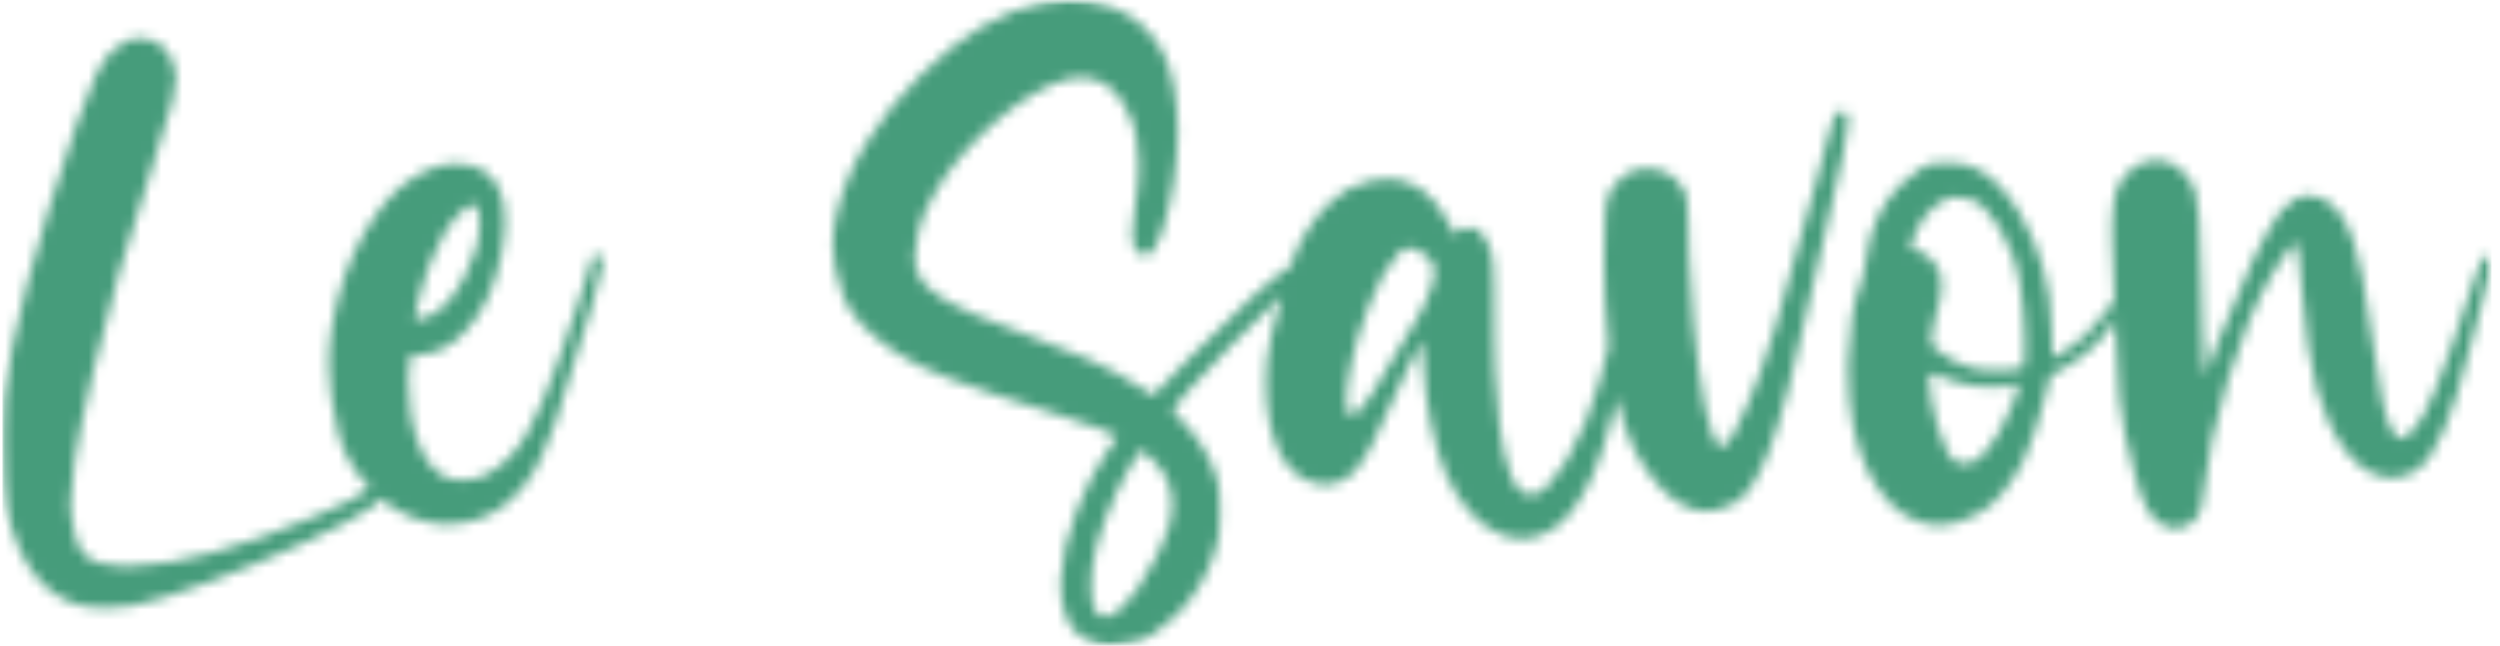 <svg fill="none" viewBox="0 0 240 62" height="62" width="240" xmlns="http://www.w3.org/2000/svg">
  <g clip-path="url(#clip0_2056_33)">
    <mask height="62" width="240" y="0" x="0" maskUnits="userSpaceOnUse" style="mask-type:luminance" id="mask0_2056_33">
      <path fill="white" d="M102.722 4.26918e-06C104.119 4.26918e-06 105.464 0.235 106.756 0.704C108.865 1.459 110.499 2.906 111.659 5.043C112.608 7.024 113.076 9.591 113.063 12.744C113.05 15.897 112.555 19.051 111.58 22.204C111.105 23.742 110.552 24.511 109.919 24.511C109.682 24.511 109.445 24.407 109.207 24.198C108.865 23.937 108.693 23.351 108.693 22.439C108.693 21.813 108.772 21.032 108.931 20.093C109.194 18.53 109.326 17.109 109.326 15.832C109.326 13.826 108.996 12.171 108.337 10.868C107.731 9.538 107.032 8.633 106.242 8.151C105.451 7.669 104.66 7.428 103.869 7.428C103.394 7.428 102.894 7.493 102.366 7.623C100.31 8.222 98.115 9.512 95.782 11.493C93.449 13.474 91.531 15.65 90.029 18.021C89.053 19.637 88.44 20.992 88.19 22.087C87.939 23.182 87.814 24.003 87.814 24.55C87.814 25.253 87.933 25.853 88.17 26.348C88.566 27.234 89.449 28.075 90.82 28.869C92.191 29.664 94.365 30.596 97.344 31.665C100.297 32.733 102.676 33.671 104.482 34.479C106.288 35.287 107.929 36.173 109.405 37.138L110.71 37.958L113.478 35.105L114.262 34.299C116.336 32.181 118.269 30.299 120.062 28.654C121.642 27.205 122.943 26.147 123.965 25.481C124.107 25.034 124.256 24.574 124.412 24.099C125.698 21.406 127.297 19.468 129.209 18.287L129.596 18.061C130.914 17.461 132.127 17.161 133.234 17.161C135.58 17.161 137.491 18.504 138.968 21.188L139.64 22.517L140.075 22.165L140.279 22.038C140.549 21.888 140.81 21.813 141.063 21.813C141.327 21.813 141.577 21.892 141.815 22.048C142.342 22.361 142.764 22.999 143.08 23.963C143.186 24.276 143.265 24.661 143.317 25.117C143.37 25.573 143.403 26.329 143.416 27.384C143.429 28.387 143.435 29.842 143.436 31.75L143.437 32.252C143.441 32.949 143.467 34.05 143.515 35.554C143.568 37.209 143.713 38.975 143.95 40.851C144.187 42.728 144.543 44.304 145.018 45.581C145.492 46.858 146.151 47.497 146.995 47.497H147.114L147.261 47.478C148.107 47.317 149.165 46.202 150.435 44.135C151.753 41.868 152.781 39.385 153.52 36.688C153.766 35.789 153.998 34.898 154.218 34.014L154.421 33.179L154.433 33.287L154.432 33.278C154.429 33.248 154.425 33.214 154.421 33.176L154.348 32.42C154.112 29.889 153.994 27.591 153.994 25.527L153.995 24.473C153.999 22.822 154.025 21.564 154.073 20.699C154.126 19.748 154.258 19.044 154.469 18.588C154.68 18.132 154.996 17.709 155.418 17.318C156.129 16.562 157.013 16.184 158.067 16.184C158.252 16.184 158.423 16.197 158.581 16.223C159.899 16.328 160.901 16.966 161.586 18.139C161.692 18.295 161.777 18.471 161.843 18.666C161.909 18.862 161.955 19.155 161.982 19.546C162.008 19.937 162.035 20.523 162.061 21.305C162.087 22.087 162.114 23.169 162.14 24.55C162.166 25.905 162.311 28.049 162.575 30.981C162.839 33.913 163.208 36.629 163.682 39.131C164.209 41.633 164.737 42.884 165.264 42.884C165.317 42.884 165.369 42.871 165.422 42.845C166.028 42.506 166.819 41.138 167.795 38.74C169.192 35.821 171.367 28.759 174.319 17.552C174.741 15.911 175.117 14.503 175.446 13.33C175.776 12.158 175.967 11.493 176.02 11.337C176.125 11.05 176.257 10.868 176.415 10.789C176.573 10.711 176.705 10.672 176.811 10.672C176.916 10.672 177.021 10.698 177.127 10.75C177.311 10.802 177.404 11.037 177.404 11.454V11.728L177.393 11.895C177.347 12.489 177.193 13.45 176.929 14.777C176.666 16.002 176.158 18.256 175.407 21.54C174.655 24.823 173.897 28.068 173.133 31.274C172.368 34.479 171.868 36.551 171.63 37.489C170.998 39.887 170.391 41.828 169.811 43.314C168.704 46.103 167.603 47.764 166.509 48.298C165.415 48.832 164.539 49.1 163.88 49.1C162.957 49.1 162.035 48.813 161.112 48.24C159.53 47.223 158.093 45.477 156.802 43.001C156.14 41.572 155.609 39.997 155.208 38.275L155.195 38.223L155.017 38.985C154.748 40.084 154.448 41.171 154.117 42.245L153.776 43.314C152.841 46.155 151.621 48.37 150.119 49.96C148.827 51.132 147.496 51.719 146.125 51.719C145.439 51.719 144.741 51.575 144.029 51.289C141.894 50.403 140.141 48.461 138.77 45.464C137.584 42.467 136.872 38.975 136.634 34.987L136.516 32.72L135.606 34.44L135.489 34.674C135.245 35.162 134.948 35.775 134.598 36.512C134.189 37.372 133.801 38.206 133.431 39.014C132.759 40.499 132.209 41.67 131.782 42.525L131.748 42.593C131.619 42.85 131.501 43.077 131.395 43.275C130.934 44.135 130.532 44.747 130.189 45.112C129.266 46.05 128.265 46.52 127.184 46.52C126.894 46.52 126.604 46.48 126.314 46.402C124.89 46.09 123.73 45.112 122.834 43.47C121.964 41.62 121.529 39.405 121.529 36.825C121.529 36.147 121.555 35.444 121.608 34.714C121.712 33.443 122.2 31.332 123.072 28.38C123.014 28.434 122.955 28.489 122.895 28.546L122.573 28.85C121.149 30.205 119.686 31.639 118.184 33.15C116.681 34.714 115.369 36.102 114.249 37.313C113.129 38.525 112.569 39.196 112.569 39.327C112.569 39.379 112.661 39.503 112.845 39.698C113.03 39.894 113.241 40.135 113.478 40.421C115.139 42.115 116.272 44.005 116.879 46.09C117.035 46.683 117.114 47.722 117.116 49.208V49.256C117.116 50.22 117.083 50.944 117.017 51.426C116.951 51.908 116.813 52.449 116.602 53.048C115.864 55.315 114.664 57.296 113.003 58.99C111.474 60.475 110.15 61.349 109.029 61.609C107.909 61.87 107.112 62 106.637 62C105.503 62 104.515 61.674 103.671 61.023C102.432 60.111 101.813 58.364 101.813 55.784C101.945 53.543 102.459 51.295 103.355 49.041C104.251 46.787 105.134 45.034 106.004 43.783C106.347 43.288 106.637 42.858 106.874 42.493C107.061 42.206 107.174 42.024 107.214 41.947L107.219 41.937C107.226 41.921 107.23 41.911 107.23 41.907C107.23 41.802 106.657 41.542 105.51 41.125C104.363 40.708 102.92 40.226 101.18 39.678C99.267 39.087 97.57 38.549 96.091 38.064L95.51 37.873C93.614 37.246 92.103 36.714 90.978 36.277C88.895 35.469 87.234 34.649 85.995 33.815C83.28 32.016 81.593 30.205 80.934 28.381C80.275 26.556 79.945 24.941 79.945 23.533C79.945 22.569 80.064 21.592 80.301 20.602C80.855 18.152 81.863 15.774 83.326 13.467C84.789 11.161 86.47 9.082 88.368 7.232C92.27 3.349 96.184 1.029 100.112 0.274C101.009 0.091 101.879 4.26918e-06 102.722 4.26918e-06ZM109.563 43.197C109.51 43.197 109.319 43.457 108.99 43.979C108.66 44.5 108.318 45.093 107.962 45.757C107.606 46.422 107.322 46.976 107.112 47.419C105.53 50.911 104.739 53.791 104.739 56.058C104.739 57.309 104.871 58.15 105.134 58.579C105.398 59.01 105.701 59.224 106.044 59.224C106.123 59.224 106.202 59.211 106.281 59.185C106.729 59.081 107.21 58.781 107.724 58.286C108.238 57.791 108.733 57.205 109.207 56.527C109.866 55.589 110.512 54.481 111.145 53.204C112.068 51.432 112.529 49.829 112.529 48.396C112.529 46.702 111.883 45.269 110.591 44.096C110.328 43.835 110.097 43.62 109.899 43.451C109.701 43.282 109.59 43.197 109.563 43.197ZM13.457 3.675C13.8 3.675 14.142 3.727 14.485 3.831C15.777 4.248 16.568 5.303 16.858 6.997C16.884 7.154 16.897 7.323 16.897 7.506C16.897 8.079 16.779 8.835 16.541 9.773C16.225 10.998 15.579 13.096 14.604 16.067C13.312 19.95 12.251 23.338 11.42 26.231C10.59 29.124 9.766 32.277 8.949 35.691C8.026 39.626 7.433 42.473 7.17 44.233C6.906 45.992 6.774 47.353 6.774 48.318C6.774 48.891 6.814 49.399 6.893 49.842C7.077 51.51 7.519 52.67 8.217 53.322C8.916 53.973 10.069 54.312 11.678 54.338H12.192L12.68 54.332C17.129 54.223 22.95 52.649 30.144 49.608C31.752 48.93 32.932 48.396 33.683 48.005C34.435 47.614 35.034 47.236 35.483 46.871L35.515 46.848L35.36 46.688C33.994 45.223 33.067 43.642 32.58 41.943L32.458 41.477C31.864 38.975 31.568 36.838 31.568 35.066C31.568 33.789 31.673 32.525 31.884 31.274C32.464 27.938 33.459 25.032 34.87 22.556C36.28 20.08 37.776 18.321 39.358 17.279C40.94 16.236 42.416 15.715 43.787 15.715C44.314 15.715 44.841 15.78 45.368 15.911C47.451 16.536 48.492 18.282 48.492 21.149C48.492 22.165 48.361 23.325 48.097 24.628C47.464 27.703 46.304 30.114 44.617 31.86C43.404 33.163 42.02 33.893 40.465 34.049L39.397 34.166L39.326 34.614C39.242 35.222 39.2 35.881 39.2 36.59C39.2 37.45 39.266 38.388 39.397 39.405C39.661 41.438 40.254 43.118 41.177 44.448C41.915 45.36 42.587 45.862 43.194 45.953C43.403 45.984 43.589 46.01 43.751 46.031L43.802 46.037C44.083 46.072 44.289 46.09 44.419 46.09C45.158 46.09 45.883 45.933 46.594 45.62C48.334 44.734 49.731 43.282 50.786 41.262C51.84 39.242 52.671 37.307 53.277 35.456C53.356 35.248 53.435 35.053 53.514 34.87C54.042 33.411 54.608 31.769 55.215 29.945C55.452 29.267 55.689 28.55 55.926 27.794C56.164 27.039 56.368 26.374 56.539 25.801C56.711 25.227 56.797 24.915 56.797 24.863C56.797 24.68 56.856 24.563 56.974 24.511C57.093 24.459 57.179 24.433 57.231 24.433C57.363 24.433 57.495 24.485 57.627 24.589C57.732 24.693 57.792 24.791 57.805 24.882C57.818 24.973 57.825 25.058 57.825 25.136C57.825 25.267 57.811 25.436 57.785 25.644C57.68 26.322 57.343 27.605 56.777 29.495C56.21 31.384 55.61 33.293 54.977 35.222C54.793 35.821 54.595 36.46 54.384 37.138C53.804 39.327 53.027 41.522 52.051 43.724C51.076 45.927 49.705 47.64 47.939 48.865C46.41 49.829 44.762 50.312 42.996 50.312H42.6L42.152 50.282C40.364 50.123 38.655 49.442 37.025 48.24L36.581 47.865L36.454 48.001C36.291 48.166 36.098 48.34 35.874 48.523L35.641 48.709C34.375 49.595 32.253 50.715 29.274 52.071C26.295 53.426 23.237 54.69 20.1 55.862C16.963 57.035 14.525 57.791 12.785 58.13C11.809 58.286 10.913 58.364 10.096 58.364C9.305 58.364 8.58 58.299 7.921 58.169C4.257 57.283 1.818 54.169 0.605 48.826C0.474 48.2 0.375 47.308 0.309 46.148C0.243 44.988 0.21 43.887 0.21 42.845V41.789L0.212 41.273C0.22 40.093 0.259 39.092 0.329 38.271C1.093 32.199 3.426 23.442 7.328 12.001C8.04 9.942 8.646 8.392 9.147 7.349C9.648 6.307 10.162 5.512 10.689 4.965C11.585 4.105 12.508 3.675 13.457 3.675ZM207.14 15.402L207.42 15.425C208.433 15.544 209.302 16.058 210.027 16.966C210.343 17.383 210.581 17.845 210.739 18.354C210.897 18.862 211.016 19.702 211.095 20.875C211.174 22.048 211.24 23.846 211.292 26.27C211.319 28.198 211.365 29.945 211.431 31.508C211.497 33.072 211.543 34.088 211.569 34.557L211.688 36.043L212.835 33.033L213.098 32.359C215.458 26.372 217.413 22.335 218.964 20.25C219.834 19.259 220.73 18.764 221.653 18.764C222.022 18.764 222.404 18.842 222.799 18.999C224.17 19.572 225.225 20.992 225.963 23.26C226.253 24.094 226.53 25.214 226.793 26.622C227.057 28.029 227.373 30.036 227.742 32.642C228.138 35.404 228.467 37.398 228.731 38.623C228.995 39.848 229.298 40.747 229.64 41.32C229.93 41.816 230.155 42.063 230.313 42.063H230.55L230.667 42.05C230.909 41.999 231.2 41.795 231.539 41.438C232.198 40.812 232.969 39.418 233.852 37.255C234.735 35.092 235.967 31.586 237.549 26.739C237.997 25.462 238.34 24.778 238.577 24.687C238.815 24.595 238.946 24.55 238.973 24.55C239.131 24.55 239.21 24.719 239.21 25.058C239.21 25.319 239.157 25.683 239.052 26.153C238.472 28.29 237.859 30.57 237.213 32.994C236.567 35.417 236.112 37.046 235.849 37.88C235.506 39.053 235.091 40.187 234.603 41.281C234.115 42.376 233.661 43.236 233.239 43.861C232.264 45.19 231.077 45.855 229.68 45.855H229.364L229.06 45.824C227.651 45.635 226.368 44.798 225.212 43.314C223.999 41.724 223.07 39.763 222.424 37.431C221.778 35.098 221.297 31.912 220.98 27.873C220.875 26.622 220.783 25.664 220.704 24.999C220.625 24.335 220.559 23.885 220.506 23.651C220.453 23.416 220.4 23.299 220.348 23.299C220.269 23.299 220.097 23.468 219.834 23.807C219.57 24.146 219.267 24.569 218.924 25.078C218.581 25.586 218.265 26.087 217.975 26.583C216.472 29.163 215.102 32.466 213.863 36.492C212.624 40.519 211.846 44.135 211.53 47.34C211.424 49.061 210.897 50.09 209.948 50.429C209.552 50.611 209.276 50.709 209.117 50.722C208.959 50.735 208.854 50.742 208.801 50.742C208.564 50.742 208.287 50.676 207.971 50.546C206.653 50.233 205.625 48.513 204.886 45.386C204.175 42.832 203.693 40.434 203.443 38.193C203.349 37.356 203.188 34.147 203.045 30.888L203.027 30.48C202.88 27.085 202.756 23.74 202.752 23.069L202.751 21.696L202.762 21.27C202.802 20.026 202.917 19.093 203.107 18.471C203.318 17.78 203.66 17.201 204.135 16.731C204.952 15.845 205.901 15.402 206.982 15.402H207.14ZM187.25 15.637C188.805 15.637 190.229 16.236 191.521 17.435C192.417 18.295 193.208 19.311 193.893 20.484C195.87 23.872 196.885 27.521 196.938 31.43L197.057 34.362L197.571 34.088L198.061 33.812C199.51 32.951 200.75 31.805 201.782 30.375C202.11 29.92 202.423 29.465 202.721 29.009L202.889 28.744L202.892 28.844C202.907 29.328 202.924 29.799 202.94 30.255L202.963 30.889L202.553 31.469C201.427 33.009 200.017 34.258 198.324 35.217L197.808 35.496C197.544 35.652 197.307 35.802 197.096 35.945C196.885 36.089 196.767 36.199 196.74 36.277C196.714 36.382 196.668 36.597 196.602 36.922C196.536 37.248 196.45 37.607 196.345 37.998C196.134 38.91 195.811 40.017 195.376 41.32C194.941 42.623 194.552 43.627 194.21 44.33C192.891 46.78 191.508 48.409 190.058 49.217C188.608 50.025 187.342 50.429 186.261 50.429C185.497 50.429 184.746 50.285 184.007 49.999C182.188 49.347 180.633 47.77 179.341 45.269C178.05 42.662 177.404 39.431 177.404 35.574C177.404 35.131 177.417 34.688 177.443 34.245C177.549 31.274 177.918 29.006 178.55 27.443C178.656 27.13 178.768 26.732 178.887 26.25C179.005 25.768 179.091 25.306 179.144 24.863C179.486 21.996 180.567 19.637 182.386 17.787C183.81 16.406 184.956 15.702 185.826 15.676C186.676 15.65 187.149 15.637 187.244 15.637H187.25ZM185.55 35.886H185.471L185.406 35.897C185.264 35.945 185.194 36.163 185.194 36.551C185.194 37.046 185.273 37.698 185.431 38.506C185.589 39.314 185.787 40.148 186.024 41.008C186.683 43.066 187.257 44.168 187.744 44.311C188.232 44.454 188.555 44.526 188.713 44.526C189.346 44.526 189.992 44.122 190.651 43.314C191.494 42.324 192.246 41.034 192.905 39.444C193.485 38.167 193.775 37.372 193.775 37.059C193.775 36.929 193.735 36.864 193.656 36.864C193.63 36.864 193.603 36.877 193.577 36.903C193.208 37.033 192.773 37.105 192.272 37.118C191.793 37.13 191.447 37.137 191.233 37.137L191.204 37.138C190.624 37.138 190.058 37.111 189.504 37.059C188.898 36.955 188.298 36.818 187.705 36.649C187.112 36.479 186.393 36.225 185.55 35.886ZM135.369 23.807C134.974 23.807 134.605 23.976 134.262 24.315C133.26 25.384 132.337 26.993 131.494 29.143C130.65 31.293 130.064 33.183 129.734 34.812C129.405 36.44 129.24 37.633 129.24 38.388C129.24 38.884 129.293 39.275 129.398 39.561C129.477 39.77 129.596 39.874 129.754 39.874C130.123 39.874 130.756 39.209 131.652 37.88C132.891 35.952 134.288 33.619 135.844 30.883L135.883 30.844L136.031 30.585C136.284 30.136 136.564 29.597 136.872 28.967C137.241 28.211 137.471 27.593 137.564 27.11C137.656 26.628 137.702 26.283 137.702 26.074C137.702 25.605 137.557 25.214 137.267 24.902C136.555 24.172 135.923 23.807 135.369 23.807ZM187.843 18.921C186.815 18.921 185.774 19.572 184.719 20.875C184.113 21.709 183.717 22.543 183.533 23.377C183.48 23.533 183.454 23.651 183.454 23.729C183.454 23.807 183.467 23.859 183.493 23.885C183.546 23.963 183.691 24.016 183.928 24.042C184.324 24.12 184.713 24.309 185.095 24.608C185.477 24.908 185.787 25.267 186.024 25.683C186.261 26.179 186.38 26.752 186.38 27.404C186.38 28.133 186.235 28.967 185.945 29.905C185.84 30.244 185.741 30.622 185.648 31.039C185.556 31.456 185.497 31.808 185.471 32.095C185.444 32.303 185.431 32.472 185.431 32.603V32.798L185.44 32.912C185.457 33.022 185.5 33.121 185.569 33.209C185.662 33.326 185.813 33.476 186.024 33.658C186.472 34.023 187.013 34.368 187.645 34.694C188.278 35.02 188.898 35.248 189.504 35.378C189.926 35.483 190.367 35.535 190.829 35.535H191.837C192.285 35.535 192.707 35.522 193.102 35.496C193.682 35.469 194.038 35.404 194.17 35.3C194.302 35.222 194.368 34.609 194.368 33.463V32.994L194.356 32.069C194.315 30.527 194.174 28.985 193.933 27.443C193.643 25.436 192.984 23.585 191.956 21.892C190.928 20.276 190.044 19.377 189.306 19.194C188.568 19.012 188.08 18.921 187.843 18.921ZM45.408 19.663C45.092 19.663 44.67 19.937 44.143 20.484C43.114 21.475 42.192 22.999 41.375 25.058C41.164 25.553 40.94 26.185 40.702 26.954C40.465 27.723 40.261 28.459 40.089 29.163C39.918 29.866 39.832 30.322 39.832 30.531C39.832 30.635 39.911 30.687 40.07 30.687C40.307 30.687 40.755 30.544 41.414 30.257C42.548 29.658 43.602 28.446 44.578 26.622C45.553 24.797 46.041 23.142 46.041 21.657V21.305L46.037 21.062C46.007 20.13 45.797 19.663 45.408 19.663Z"></path>
    </mask>
    <g mask="url(#mask0_2056_33)">
      <mask height="64" width="240" y="-1" x="0" maskUnits="userSpaceOnUse" style="mask-type:luminance" id="mask1_2056_33">
        <path fill="white" d="M0.149 62.06H239.332V-0.061H0.149V62.06Z"></path>
      </mask>
      <g mask="url(#mask1_2056_33)">
        <path fill="#469C7B" d="M0.149 -0.061H239.271V62.06H0.149V-0.061Z"></path>
      </g>
    </g>
  </g>
  <defs>
    <clipPath id="clip0_2056_33">
      <rect transform="translate(0.21)" fill="white" height="62" width="239"></rect>
    </clipPath>
  </defs>
</svg>
